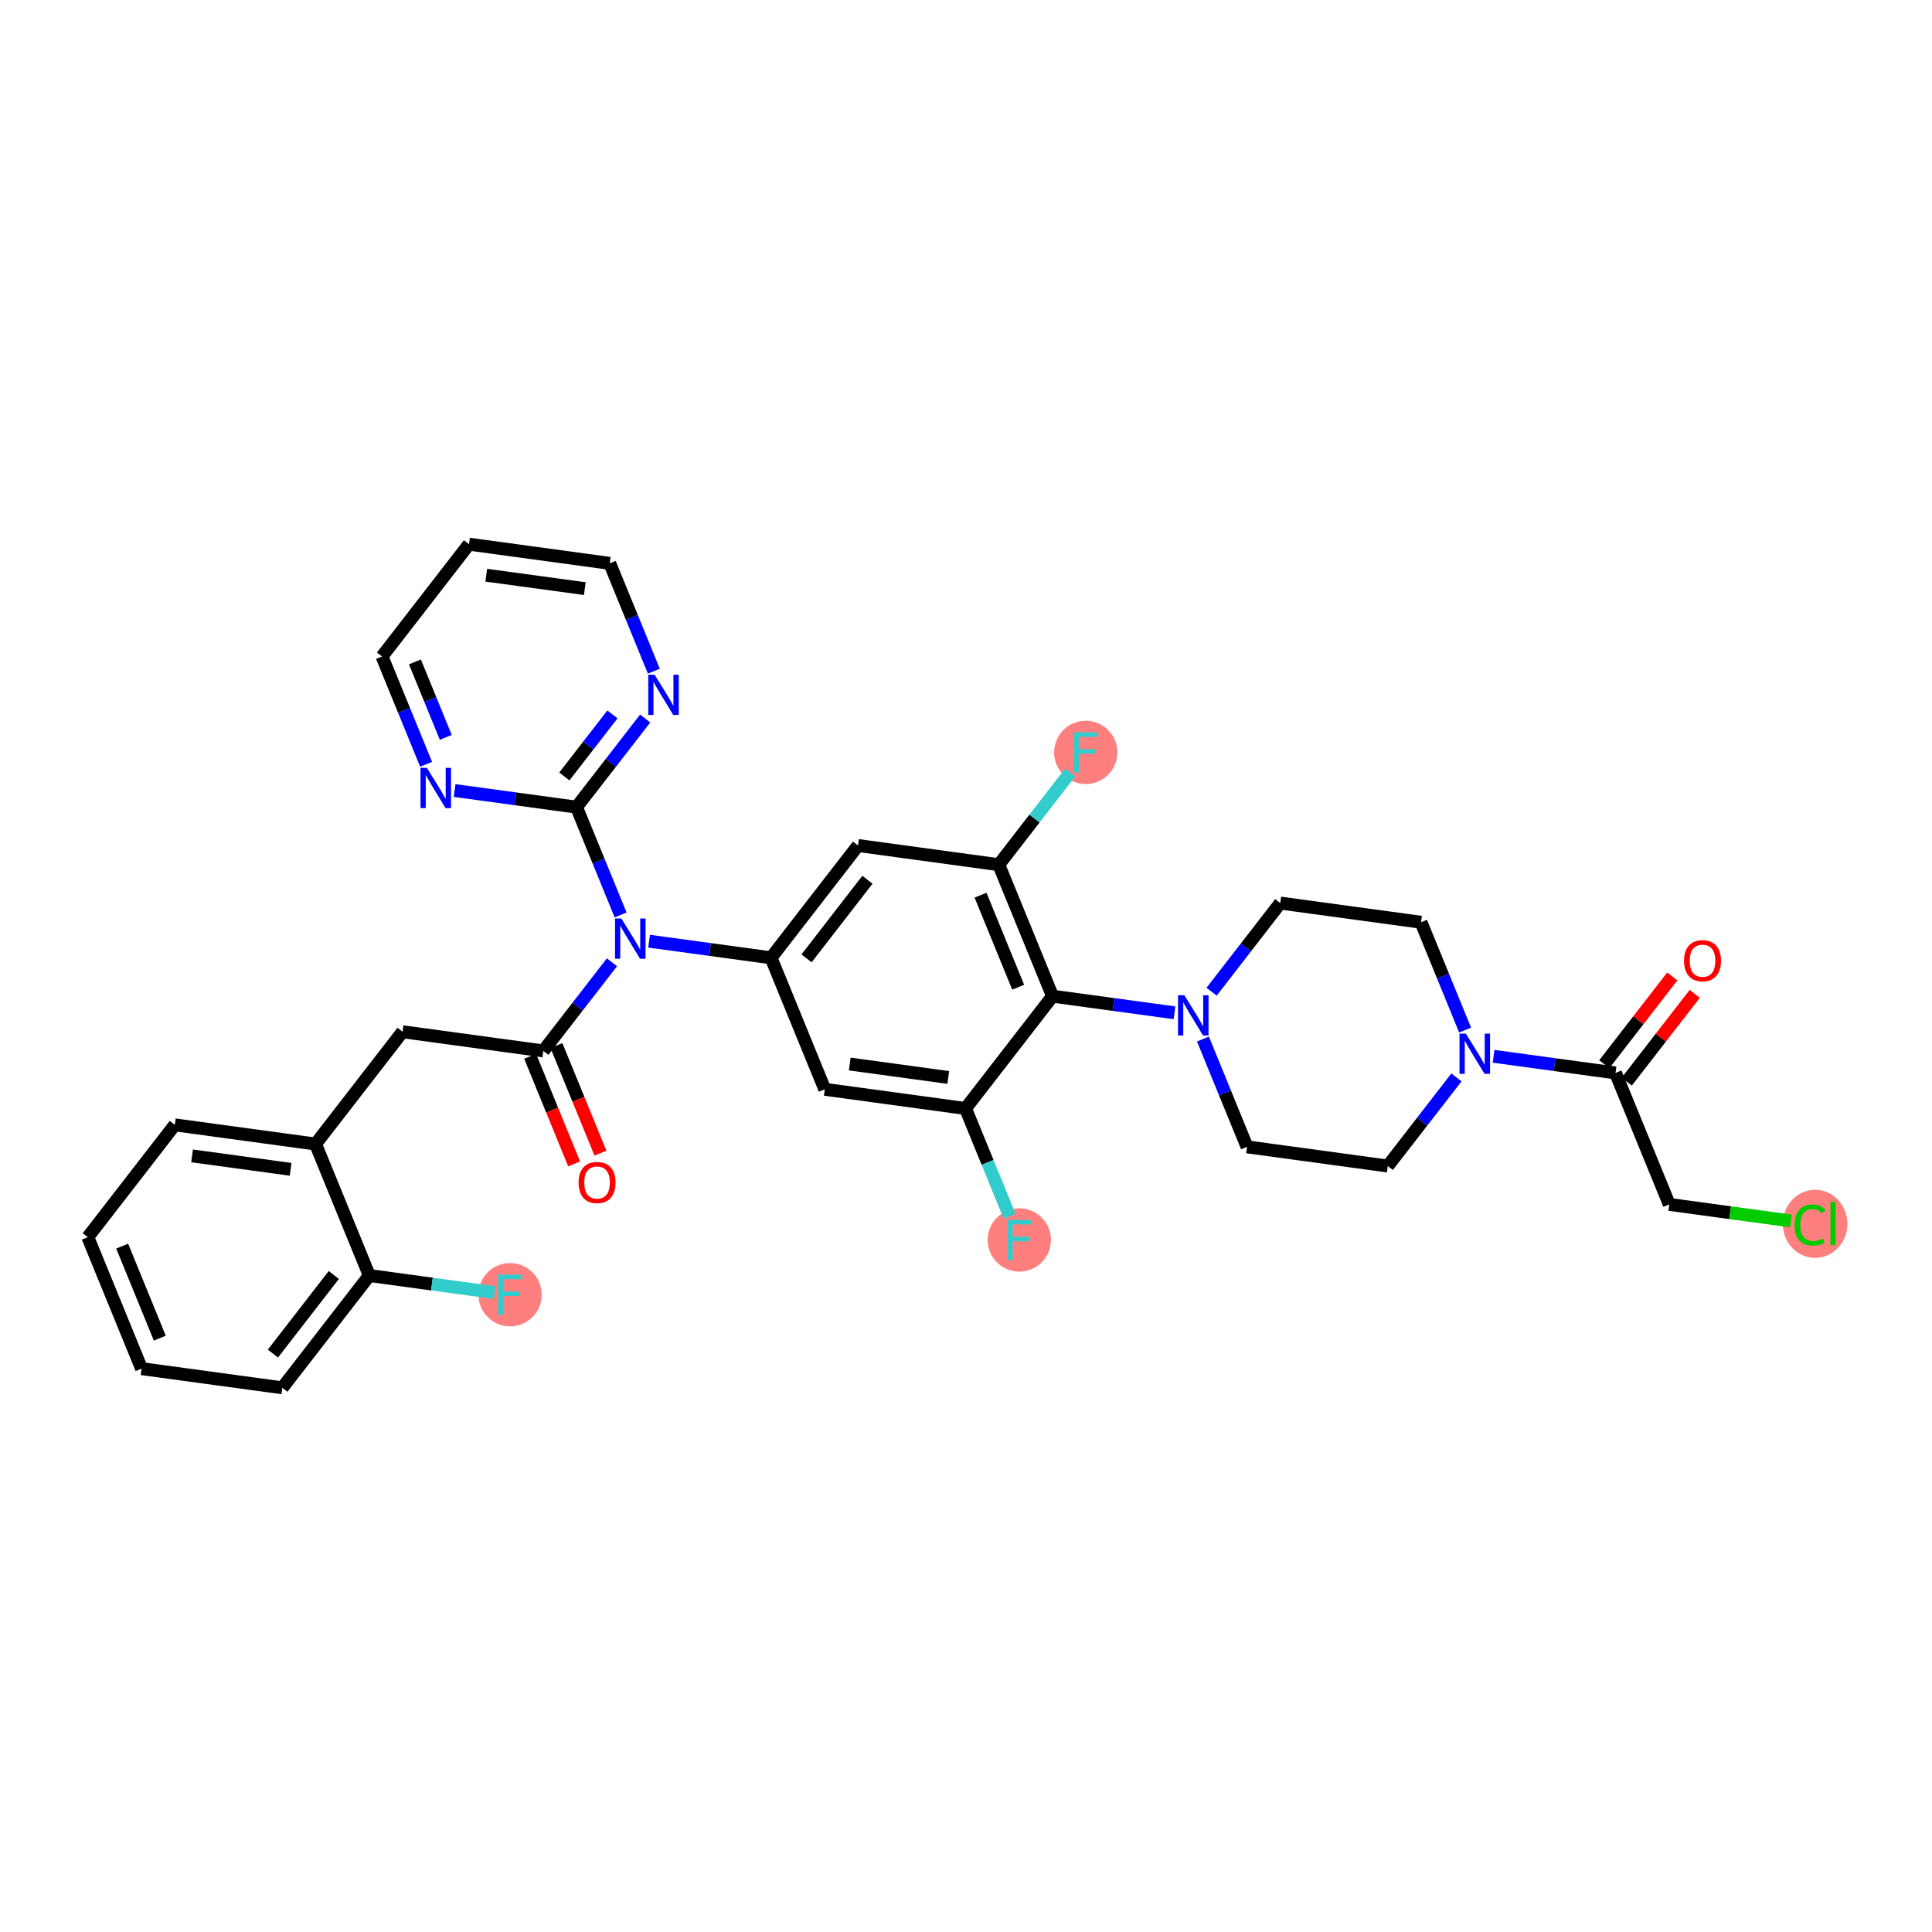 <?xml version='1.0' encoding='iso-8859-1'?>
<svg version='1.1' baseProfile='full'
              xmlns='http://www.w3.org/2000/svg'
                      xmlns:rdkit='http://www.rdkit.org/xml'
                      xmlns:xlink='http://www.w3.org/1999/xlink'
                  xml:space='preserve'
width='300px' height='300px' viewBox='0 0 300 300'>
<!-- END OF HEADER -->
<rect style='opacity:1.0;fill:#FFFFFF;stroke:none' width='300' height='300' x='0' y='0'> </rect>
<rect style='opacity:1.0;fill:#FFFFFF;stroke:none' width='300' height='300' x='0' y='0'> </rect>
<ellipse cx='281.847' cy='190.039' rx='4.517' ry='4.791'  style='fill:#FF7F7F;fill-rule:evenodd;stroke:#FF7F7F;stroke-width:1.0px;stroke-linecap:butt;stroke-linejoin:miter;stroke-opacity:1' />
<ellipse cx='168.596' cy='116.832' rx='4.412' ry='4.417'  style='fill:#FF7F7F;fill-rule:evenodd;stroke:#FF7F7F;stroke-width:1.0px;stroke-linecap:butt;stroke-linejoin:miter;stroke-opacity:1' />
<ellipse cx='79.203' cy='201.042' rx='4.412' ry='4.417'  style='fill:#FF7F7F;fill-rule:evenodd;stroke:#FF7F7F;stroke-width:1.0px;stroke-linecap:butt;stroke-linejoin:miter;stroke-opacity:1' />
<ellipse cx='158.277' cy='192.542' rx='4.412' ry='4.417'  style='fill:#FF7F7F;fill-rule:evenodd;stroke:#FF7F7F;stroke-width:1.0px;stroke-linecap:butt;stroke-linejoin:miter;stroke-opacity:1' />
<path class='bond-0 atom-0 atom-1' d='M 259.673,151.622 L 254.394,158.437' style='fill:none;fill-rule:evenodd;stroke:#FF0000;stroke-width:2.0px;stroke-linecap:butt;stroke-linejoin:miter;stroke-opacity:1' />
<path class='bond-0 atom-0 atom-1' d='M 254.394,158.437 L 249.114,165.252' style='fill:none;fill-rule:evenodd;stroke:#000000;stroke-width:2.0px;stroke-linecap:butt;stroke-linejoin:miter;stroke-opacity:1' />
<path class='bond-0 atom-0 atom-1' d='M 263.161,154.323 L 257.881,161.138' style='fill:none;fill-rule:evenodd;stroke:#FF0000;stroke-width:2.0px;stroke-linecap:butt;stroke-linejoin:miter;stroke-opacity:1' />
<path class='bond-0 atom-0 atom-1' d='M 257.881,161.138 L 252.602,167.954' style='fill:none;fill-rule:evenodd;stroke:#000000;stroke-width:2.0px;stroke-linecap:butt;stroke-linejoin:miter;stroke-opacity:1' />
<path class='bond-1 atom-1 atom-2' d='M 250.858,166.603 L 259.206,187.02' style='fill:none;fill-rule:evenodd;stroke:#000000;stroke-width:2.0px;stroke-linecap:butt;stroke-linejoin:miter;stroke-opacity:1' />
<path class='bond-3 atom-1 atom-4' d='M 250.858,166.603 L 241.391,165.313' style='fill:none;fill-rule:evenodd;stroke:#000000;stroke-width:2.0px;stroke-linecap:butt;stroke-linejoin:miter;stroke-opacity:1' />
<path class='bond-3 atom-1 atom-4' d='M 241.391,165.313 L 231.923,164.022' style='fill:none;fill-rule:evenodd;stroke:#0000FF;stroke-width:2.0px;stroke-linecap:butt;stroke-linejoin:miter;stroke-opacity:1' />
<path class='bond-2 atom-2 atom-3' d='M 259.206,187.02 L 268.654,188.308' style='fill:none;fill-rule:evenodd;stroke:#000000;stroke-width:2.0px;stroke-linecap:butt;stroke-linejoin:miter;stroke-opacity:1' />
<path class='bond-2 atom-2 atom-3' d='M 268.654,188.308 L 278.101,189.596' style='fill:none;fill-rule:evenodd;stroke:#00CC00;stroke-width:2.0px;stroke-linecap:butt;stroke-linejoin:miter;stroke-opacity:1' />
<path class='bond-4 atom-4 atom-5' d='M 226.156,167.299 L 220.826,174.18' style='fill:none;fill-rule:evenodd;stroke:#0000FF;stroke-width:2.0px;stroke-linecap:butt;stroke-linejoin:miter;stroke-opacity:1' />
<path class='bond-4 atom-4 atom-5' d='M 220.826,174.18 L 215.495,181.062' style='fill:none;fill-rule:evenodd;stroke:#000000;stroke-width:2.0px;stroke-linecap:butt;stroke-linejoin:miter;stroke-opacity:1' />
<path class='bond-34 atom-34 atom-4' d='M 220.655,143.207 L 224.078,151.578' style='fill:none;fill-rule:evenodd;stroke:#000000;stroke-width:2.0px;stroke-linecap:butt;stroke-linejoin:miter;stroke-opacity:1' />
<path class='bond-34 atom-34 atom-4' d='M 224.078,151.578 L 227.5,159.949' style='fill:none;fill-rule:evenodd;stroke:#0000FF;stroke-width:2.0px;stroke-linecap:butt;stroke-linejoin:miter;stroke-opacity:1' />
<path class='bond-5 atom-5 atom-6' d='M 215.495,181.062 L 193.64,178.083' style='fill:none;fill-rule:evenodd;stroke:#000000;stroke-width:2.0px;stroke-linecap:butt;stroke-linejoin:miter;stroke-opacity:1' />
<path class='bond-6 atom-6 atom-7' d='M 193.64,178.083 L 190.217,169.712' style='fill:none;fill-rule:evenodd;stroke:#000000;stroke-width:2.0px;stroke-linecap:butt;stroke-linejoin:miter;stroke-opacity:1' />
<path class='bond-6 atom-6 atom-7' d='M 190.217,169.712 L 186.794,161.341' style='fill:none;fill-rule:evenodd;stroke:#0000FF;stroke-width:2.0px;stroke-linecap:butt;stroke-linejoin:miter;stroke-opacity:1' />
<path class='bond-7 atom-7 atom-8' d='M 182.372,157.268 L 172.904,155.977' style='fill:none;fill-rule:evenodd;stroke:#0000FF;stroke-width:2.0px;stroke-linecap:butt;stroke-linejoin:miter;stroke-opacity:1' />
<path class='bond-7 atom-7 atom-8' d='M 172.904,155.977 L 163.437,154.687' style='fill:none;fill-rule:evenodd;stroke:#000000;stroke-width:2.0px;stroke-linecap:butt;stroke-linejoin:miter;stroke-opacity:1' />
<path class='bond-32 atom-7 atom-33' d='M 188.139,153.991 L 193.469,147.11' style='fill:none;fill-rule:evenodd;stroke:#0000FF;stroke-width:2.0px;stroke-linecap:butt;stroke-linejoin:miter;stroke-opacity:1' />
<path class='bond-32 atom-7 atom-33' d='M 193.469,147.11 L 198.8,140.228' style='fill:none;fill-rule:evenodd;stroke:#000000;stroke-width:2.0px;stroke-linecap:butt;stroke-linejoin:miter;stroke-opacity:1' />
<path class='bond-8 atom-8 atom-9' d='M 163.437,154.687 L 155.089,134.27' style='fill:none;fill-rule:evenodd;stroke:#000000;stroke-width:2.0px;stroke-linecap:butt;stroke-linejoin:miter;stroke-opacity:1' />
<path class='bond-8 atom-8 atom-9' d='M 158.101,153.294 L 152.258,139.002' style='fill:none;fill-rule:evenodd;stroke:#000000;stroke-width:2.0px;stroke-linecap:butt;stroke-linejoin:miter;stroke-opacity:1' />
<path class='bond-35 atom-31 atom-8' d='M 149.929,172.125 L 163.437,154.687' style='fill:none;fill-rule:evenodd;stroke:#000000;stroke-width:2.0px;stroke-linecap:butt;stroke-linejoin:miter;stroke-opacity:1' />
<path class='bond-9 atom-9 atom-10' d='M 155.089,134.27 L 160.638,127.106' style='fill:none;fill-rule:evenodd;stroke:#000000;stroke-width:2.0px;stroke-linecap:butt;stroke-linejoin:miter;stroke-opacity:1' />
<path class='bond-9 atom-9 atom-10' d='M 160.638,127.106 L 166.188,119.942' style='fill:none;fill-rule:evenodd;stroke:#33CCCC;stroke-width:2.0px;stroke-linecap:butt;stroke-linejoin:miter;stroke-opacity:1' />
<path class='bond-10 atom-9 atom-11' d='M 155.089,134.27 L 133.233,131.291' style='fill:none;fill-rule:evenodd;stroke:#000000;stroke-width:2.0px;stroke-linecap:butt;stroke-linejoin:miter;stroke-opacity:1' />
<path class='bond-11 atom-11 atom-12' d='M 133.233,131.291 L 119.726,148.729' style='fill:none;fill-rule:evenodd;stroke:#000000;stroke-width:2.0px;stroke-linecap:butt;stroke-linejoin:miter;stroke-opacity:1' />
<path class='bond-11 atom-11 atom-12' d='M 134.695,136.608 L 125.239,148.815' style='fill:none;fill-rule:evenodd;stroke:#000000;stroke-width:2.0px;stroke-linecap:butt;stroke-linejoin:miter;stroke-opacity:1' />
<path class='bond-12 atom-12 atom-13' d='M 119.726,148.729 L 110.258,147.438' style='fill:none;fill-rule:evenodd;stroke:#000000;stroke-width:2.0px;stroke-linecap:butt;stroke-linejoin:miter;stroke-opacity:1' />
<path class='bond-12 atom-12 atom-13' d='M 110.258,147.438 L 100.791,146.148' style='fill:none;fill-rule:evenodd;stroke:#0000FF;stroke-width:2.0px;stroke-linecap:butt;stroke-linejoin:miter;stroke-opacity:1' />
<path class='bond-29 atom-12 atom-30' d='M 119.726,148.729 L 128.073,169.146' style='fill:none;fill-rule:evenodd;stroke:#000000;stroke-width:2.0px;stroke-linecap:butt;stroke-linejoin:miter;stroke-opacity:1' />
<path class='bond-13 atom-13 atom-14' d='M 95.024,149.424 L 89.693,156.306' style='fill:none;fill-rule:evenodd;stroke:#0000FF;stroke-width:2.0px;stroke-linecap:butt;stroke-linejoin:miter;stroke-opacity:1' />
<path class='bond-13 atom-13 atom-14' d='M 89.693,156.306 L 84.363,163.188' style='fill:none;fill-rule:evenodd;stroke:#000000;stroke-width:2.0px;stroke-linecap:butt;stroke-linejoin:miter;stroke-opacity:1' />
<path class='bond-23 atom-13 atom-24' d='M 96.368,142.075 L 92.945,133.704' style='fill:none;fill-rule:evenodd;stroke:#0000FF;stroke-width:2.0px;stroke-linecap:butt;stroke-linejoin:miter;stroke-opacity:1' />
<path class='bond-23 atom-13 atom-24' d='M 92.945,133.704 L 89.522,125.333' style='fill:none;fill-rule:evenodd;stroke:#000000;stroke-width:2.0px;stroke-linecap:butt;stroke-linejoin:miter;stroke-opacity:1' />
<path class='bond-14 atom-14 atom-15' d='M 82.321,164.022 L 85.736,172.376' style='fill:none;fill-rule:evenodd;stroke:#000000;stroke-width:2.0px;stroke-linecap:butt;stroke-linejoin:miter;stroke-opacity:1' />
<path class='bond-14 atom-14 atom-15' d='M 85.736,172.376 L 89.152,180.729' style='fill:none;fill-rule:evenodd;stroke:#FF0000;stroke-width:2.0px;stroke-linecap:butt;stroke-linejoin:miter;stroke-opacity:1' />
<path class='bond-14 atom-14 atom-15' d='M 86.404,162.353 L 89.82,170.706' style='fill:none;fill-rule:evenodd;stroke:#000000;stroke-width:2.0px;stroke-linecap:butt;stroke-linejoin:miter;stroke-opacity:1' />
<path class='bond-14 atom-14 atom-15' d='M 89.82,170.706 L 93.235,179.06' style='fill:none;fill-rule:evenodd;stroke:#FF0000;stroke-width:2.0px;stroke-linecap:butt;stroke-linejoin:miter;stroke-opacity:1' />
<path class='bond-15 atom-14 atom-16' d='M 84.363,163.188 L 62.507,160.208' style='fill:none;fill-rule:evenodd;stroke:#000000;stroke-width:2.0px;stroke-linecap:butt;stroke-linejoin:miter;stroke-opacity:1' />
<path class='bond-16 atom-16 atom-17' d='M 62.507,160.208 L 48.999,177.646' style='fill:none;fill-rule:evenodd;stroke:#000000;stroke-width:2.0px;stroke-linecap:butt;stroke-linejoin:miter;stroke-opacity:1' />
<path class='bond-17 atom-17 atom-18' d='M 48.999,177.646 L 27.144,174.667' style='fill:none;fill-rule:evenodd;stroke:#000000;stroke-width:2.0px;stroke-linecap:butt;stroke-linejoin:miter;stroke-opacity:1' />
<path class='bond-17 atom-17 atom-18' d='M 45.125,181.571 L 29.826,179.485' style='fill:none;fill-rule:evenodd;stroke:#000000;stroke-width:2.0px;stroke-linecap:butt;stroke-linejoin:miter;stroke-opacity:1' />
<path class='bond-36 atom-22 atom-17' d='M 57.347,198.063 L 48.999,177.646' style='fill:none;fill-rule:evenodd;stroke:#000000;stroke-width:2.0px;stroke-linecap:butt;stroke-linejoin:miter;stroke-opacity:1' />
<path class='bond-18 atom-18 atom-19' d='M 27.144,174.667 L 13.636,192.105' style='fill:none;fill-rule:evenodd;stroke:#000000;stroke-width:2.0px;stroke-linecap:butt;stroke-linejoin:miter;stroke-opacity:1' />
<path class='bond-19 atom-19 atom-20' d='M 13.636,192.105 L 21.984,212.522' style='fill:none;fill-rule:evenodd;stroke:#000000;stroke-width:2.0px;stroke-linecap:butt;stroke-linejoin:miter;stroke-opacity:1' />
<path class='bond-19 atom-19 atom-20' d='M 18.972,193.498 L 24.815,207.79' style='fill:none;fill-rule:evenodd;stroke:#000000;stroke-width:2.0px;stroke-linecap:butt;stroke-linejoin:miter;stroke-opacity:1' />
<path class='bond-20 atom-20 atom-21' d='M 21.984,212.522 L 43.84,215.501' style='fill:none;fill-rule:evenodd;stroke:#000000;stroke-width:2.0px;stroke-linecap:butt;stroke-linejoin:miter;stroke-opacity:1' />
<path class='bond-21 atom-21 atom-22' d='M 43.84,215.501 L 57.347,198.063' style='fill:none;fill-rule:evenodd;stroke:#000000;stroke-width:2.0px;stroke-linecap:butt;stroke-linejoin:miter;stroke-opacity:1' />
<path class='bond-21 atom-21 atom-22' d='M 42.378,210.184 L 51.834,197.977' style='fill:none;fill-rule:evenodd;stroke:#000000;stroke-width:2.0px;stroke-linecap:butt;stroke-linejoin:miter;stroke-opacity:1' />
<path class='bond-22 atom-22 atom-23' d='M 57.347,198.063 L 67.071,199.389' style='fill:none;fill-rule:evenodd;stroke:#000000;stroke-width:2.0px;stroke-linecap:butt;stroke-linejoin:miter;stroke-opacity:1' />
<path class='bond-22 atom-22 atom-23' d='M 67.071,199.389 L 76.794,200.714' style='fill:none;fill-rule:evenodd;stroke:#33CCCC;stroke-width:2.0px;stroke-linecap:butt;stroke-linejoin:miter;stroke-opacity:1' />
<path class='bond-24 atom-24 atom-25' d='M 89.522,125.333 L 94.853,118.451' style='fill:none;fill-rule:evenodd;stroke:#000000;stroke-width:2.0px;stroke-linecap:butt;stroke-linejoin:miter;stroke-opacity:1' />
<path class='bond-24 atom-24 atom-25' d='M 94.853,118.451 L 100.184,111.57' style='fill:none;fill-rule:evenodd;stroke:#0000FF;stroke-width:2.0px;stroke-linecap:butt;stroke-linejoin:miter;stroke-opacity:1' />
<path class='bond-24 atom-24 atom-25' d='M 87.634,120.567 L 91.365,115.75' style='fill:none;fill-rule:evenodd;stroke:#000000;stroke-width:2.0px;stroke-linecap:butt;stroke-linejoin:miter;stroke-opacity:1' />
<path class='bond-24 atom-24 atom-25' d='M 91.365,115.75 L 95.097,110.933' style='fill:none;fill-rule:evenodd;stroke:#0000FF;stroke-width:2.0px;stroke-linecap:butt;stroke-linejoin:miter;stroke-opacity:1' />
<path class='bond-37 atom-29 atom-24' d='M 70.587,122.752 L 80.055,124.042' style='fill:none;fill-rule:evenodd;stroke:#0000FF;stroke-width:2.0px;stroke-linecap:butt;stroke-linejoin:miter;stroke-opacity:1' />
<path class='bond-37 atom-29 atom-24' d='M 80.055,124.042 L 89.522,125.333' style='fill:none;fill-rule:evenodd;stroke:#000000;stroke-width:2.0px;stroke-linecap:butt;stroke-linejoin:miter;stroke-opacity:1' />
<path class='bond-25 atom-25 atom-26' d='M 101.528,104.22 L 98.105,95.849' style='fill:none;fill-rule:evenodd;stroke:#0000FF;stroke-width:2.0px;stroke-linecap:butt;stroke-linejoin:miter;stroke-opacity:1' />
<path class='bond-25 atom-25 atom-26' d='M 98.105,95.849 L 94.682,87.478' style='fill:none;fill-rule:evenodd;stroke:#000000;stroke-width:2.0px;stroke-linecap:butt;stroke-linejoin:miter;stroke-opacity:1' />
<path class='bond-26 atom-26 atom-27' d='M 94.682,87.478 L 72.827,84.499' style='fill:none;fill-rule:evenodd;stroke:#000000;stroke-width:2.0px;stroke-linecap:butt;stroke-linejoin:miter;stroke-opacity:1' />
<path class='bond-26 atom-26 atom-27' d='M 90.808,91.402 L 75.509,89.317' style='fill:none;fill-rule:evenodd;stroke:#000000;stroke-width:2.0px;stroke-linecap:butt;stroke-linejoin:miter;stroke-opacity:1' />
<path class='bond-27 atom-27 atom-28' d='M 72.827,84.499 L 59.319,101.937' style='fill:none;fill-rule:evenodd;stroke:#000000;stroke-width:2.0px;stroke-linecap:butt;stroke-linejoin:miter;stroke-opacity:1' />
<path class='bond-28 atom-28 atom-29' d='M 59.319,101.937 L 62.742,110.308' style='fill:none;fill-rule:evenodd;stroke:#000000;stroke-width:2.0px;stroke-linecap:butt;stroke-linejoin:miter;stroke-opacity:1' />
<path class='bond-28 atom-28 atom-29' d='M 62.742,110.308 L 66.165,118.679' style='fill:none;fill-rule:evenodd;stroke:#0000FF;stroke-width:2.0px;stroke-linecap:butt;stroke-linejoin:miter;stroke-opacity:1' />
<path class='bond-28 atom-28 atom-29' d='M 64.429,102.779 L 66.825,108.638' style='fill:none;fill-rule:evenodd;stroke:#000000;stroke-width:2.0px;stroke-linecap:butt;stroke-linejoin:miter;stroke-opacity:1' />
<path class='bond-28 atom-28 atom-29' d='M 66.825,108.638 L 69.221,114.498' style='fill:none;fill-rule:evenodd;stroke:#0000FF;stroke-width:2.0px;stroke-linecap:butt;stroke-linejoin:miter;stroke-opacity:1' />
<path class='bond-30 atom-30 atom-31' d='M 128.073,169.146 L 149.929,172.125' style='fill:none;fill-rule:evenodd;stroke:#000000;stroke-width:2.0px;stroke-linecap:butt;stroke-linejoin:miter;stroke-opacity:1' />
<path class='bond-30 atom-30 atom-31' d='M 131.948,165.221 L 147.246,167.307' style='fill:none;fill-rule:evenodd;stroke:#000000;stroke-width:2.0px;stroke-linecap:butt;stroke-linejoin:miter;stroke-opacity:1' />
<path class='bond-31 atom-31 atom-32' d='M 149.929,172.125 L 153.352,180.496' style='fill:none;fill-rule:evenodd;stroke:#000000;stroke-width:2.0px;stroke-linecap:butt;stroke-linejoin:miter;stroke-opacity:1' />
<path class='bond-31 atom-31 atom-32' d='M 153.352,180.496 L 156.774,188.867' style='fill:none;fill-rule:evenodd;stroke:#33CCCC;stroke-width:2.0px;stroke-linecap:butt;stroke-linejoin:miter;stroke-opacity:1' />
<path class='bond-33 atom-33 atom-34' d='M 198.8,140.228 L 220.655,143.207' style='fill:none;fill-rule:evenodd;stroke:#000000;stroke-width:2.0px;stroke-linecap:butt;stroke-linejoin:miter;stroke-opacity:1' />
<path  class='atom-0' d='M 261.498 149.183
Q 261.498 147.683, 262.24 146.845
Q 262.981 146.007, 264.366 146.007
Q 265.751 146.007, 266.492 146.845
Q 267.233 147.683, 267.233 149.183
Q 267.233 150.7, 266.483 151.565
Q 265.733 152.421, 264.366 152.421
Q 262.99 152.421, 262.24 151.565
Q 261.498 150.709, 261.498 149.183
M 264.366 151.715
Q 265.319 151.715, 265.831 151.08
Q 266.351 150.436, 266.351 149.183
Q 266.351 147.956, 265.831 147.339
Q 265.319 146.712, 264.366 146.712
Q 263.413 146.712, 262.892 147.33
Q 262.381 147.948, 262.381 149.183
Q 262.381 150.445, 262.892 151.08
Q 263.413 151.715, 264.366 151.715
' fill='#FF0000'/>
<path  class='atom-3' d='M 278.653 190.215
Q 278.653 188.662, 279.376 187.851
Q 280.109 187.03, 281.494 187.03
Q 282.782 187.03, 283.47 187.939
L 282.888 188.415
Q 282.385 187.754, 281.494 187.754
Q 280.55 187.754, 280.047 188.389
Q 279.553 189.015, 279.553 190.215
Q 279.553 191.45, 280.064 192.086
Q 280.585 192.721, 281.591 192.721
Q 282.279 192.721, 283.082 192.306
L 283.329 192.968
Q 283.003 193.18, 282.508 193.303
Q 282.014 193.427, 281.467 193.427
Q 280.109 193.427, 279.376 192.597
Q 278.653 191.768, 278.653 190.215
' fill='#00CC00'/>
<path  class='atom-3' d='M 284.229 186.651
L 285.041 186.651
L 285.041 193.347
L 284.229 193.347
L 284.229 186.651
' fill='#00CC00'/>
<path  class='atom-4' d='M 227.622 160.501
L 229.669 163.809
Q 229.872 164.136, 230.198 164.727
Q 230.525 165.318, 230.542 165.353
L 230.542 160.501
L 231.372 160.501
L 231.372 166.747
L 230.516 166.747
L 228.319 163.13
Q 228.063 162.706, 227.79 162.221
Q 227.525 161.736, 227.446 161.586
L 227.446 166.747
L 226.634 166.747
L 226.634 160.501
L 227.622 160.501
' fill='#0000FF'/>
<path  class='atom-7' d='M 183.911 154.543
L 185.958 157.851
Q 186.161 158.178, 186.487 158.769
Q 186.814 159.36, 186.832 159.395
L 186.832 154.543
L 187.661 154.543
L 187.661 160.789
L 186.805 160.789
L 184.608 157.172
Q 184.352 156.748, 184.079 156.263
Q 183.814 155.778, 183.735 155.628
L 183.735 160.789
L 182.923 160.789
L 182.923 154.543
L 183.911 154.543
' fill='#0000FF'/>
<path  class='atom-10' d='M 166.739 113.709
L 170.454 113.709
L 170.454 114.423
L 167.577 114.423
L 167.577 116.32
L 170.136 116.32
L 170.136 117.044
L 167.577 117.044
L 167.577 119.955
L 166.739 119.955
L 166.739 113.709
' fill='#33CCCC'/>
<path  class='atom-13' d='M 96.489 142.626
L 98.536 145.935
Q 98.739 146.261, 99.066 146.853
Q 99.392 147.444, 99.41 147.479
L 99.41 142.626
L 100.239 142.626
L 100.239 148.873
L 99.383 148.873
L 97.186 145.256
Q 96.931 144.832, 96.657 144.347
Q 96.392 143.862, 96.313 143.712
L 96.313 148.873
L 95.501 148.873
L 95.501 142.626
L 96.489 142.626
' fill='#0000FF'/>
<path  class='atom-15' d='M 89.843 183.622
Q 89.843 182.122, 90.584 181.284
Q 91.325 180.446, 92.71 180.446
Q 94.096 180.446, 94.837 181.284
Q 95.578 182.122, 95.578 183.622
Q 95.578 185.14, 94.828 186.004
Q 94.078 186.86, 92.71 186.86
Q 91.334 186.86, 90.584 186.004
Q 89.843 185.148, 89.843 183.622
M 92.71 186.154
Q 93.663 186.154, 94.175 185.519
Q 94.695 184.875, 94.695 183.622
Q 94.695 182.396, 94.175 181.778
Q 93.663 181.152, 92.71 181.152
Q 91.757 181.152, 91.237 181.769
Q 90.725 182.387, 90.725 183.622
Q 90.725 184.884, 91.237 185.519
Q 91.757 186.154, 92.71 186.154
' fill='#FF0000'/>
<path  class='atom-23' d='M 77.345 197.919
L 81.06 197.919
L 81.06 198.634
L 78.184 198.634
L 78.184 200.53
L 80.742 200.53
L 80.742 201.254
L 78.184 201.254
L 78.184 204.166
L 77.345 204.166
L 77.345 197.919
' fill='#33CCCC'/>
<path  class='atom-25' d='M 101.649 104.772
L 103.696 108.08
Q 103.899 108.407, 104.226 108.998
Q 104.552 109.589, 104.57 109.624
L 104.57 104.772
L 105.399 104.772
L 105.399 111.018
L 104.543 111.018
L 102.346 107.401
Q 102.09 106.977, 101.817 106.492
Q 101.552 106.007, 101.473 105.857
L 101.473 111.018
L 100.661 111.018
L 100.661 104.772
L 101.649 104.772
' fill='#0000FF'/>
<path  class='atom-29' d='M 66.286 119.23
L 68.333 122.539
Q 68.536 122.865, 68.862 123.457
Q 69.189 124.048, 69.207 124.083
L 69.207 119.23
L 70.036 119.23
L 70.036 125.477
L 69.18 125.477
L 66.983 121.86
Q 66.727 121.436, 66.454 120.951
Q 66.189 120.466, 66.11 120.316
L 66.11 125.477
L 65.298 125.477
L 65.298 119.23
L 66.286 119.23
' fill='#0000FF'/>
<path  class='atom-32' d='M 156.419 189.418
L 160.134 189.418
L 160.134 190.133
L 157.258 190.133
L 157.258 192.03
L 159.816 192.03
L 159.816 192.753
L 157.258 192.753
L 157.258 195.665
L 156.419 195.665
L 156.419 189.418
' fill='#33CCCC'/>
</svg>
